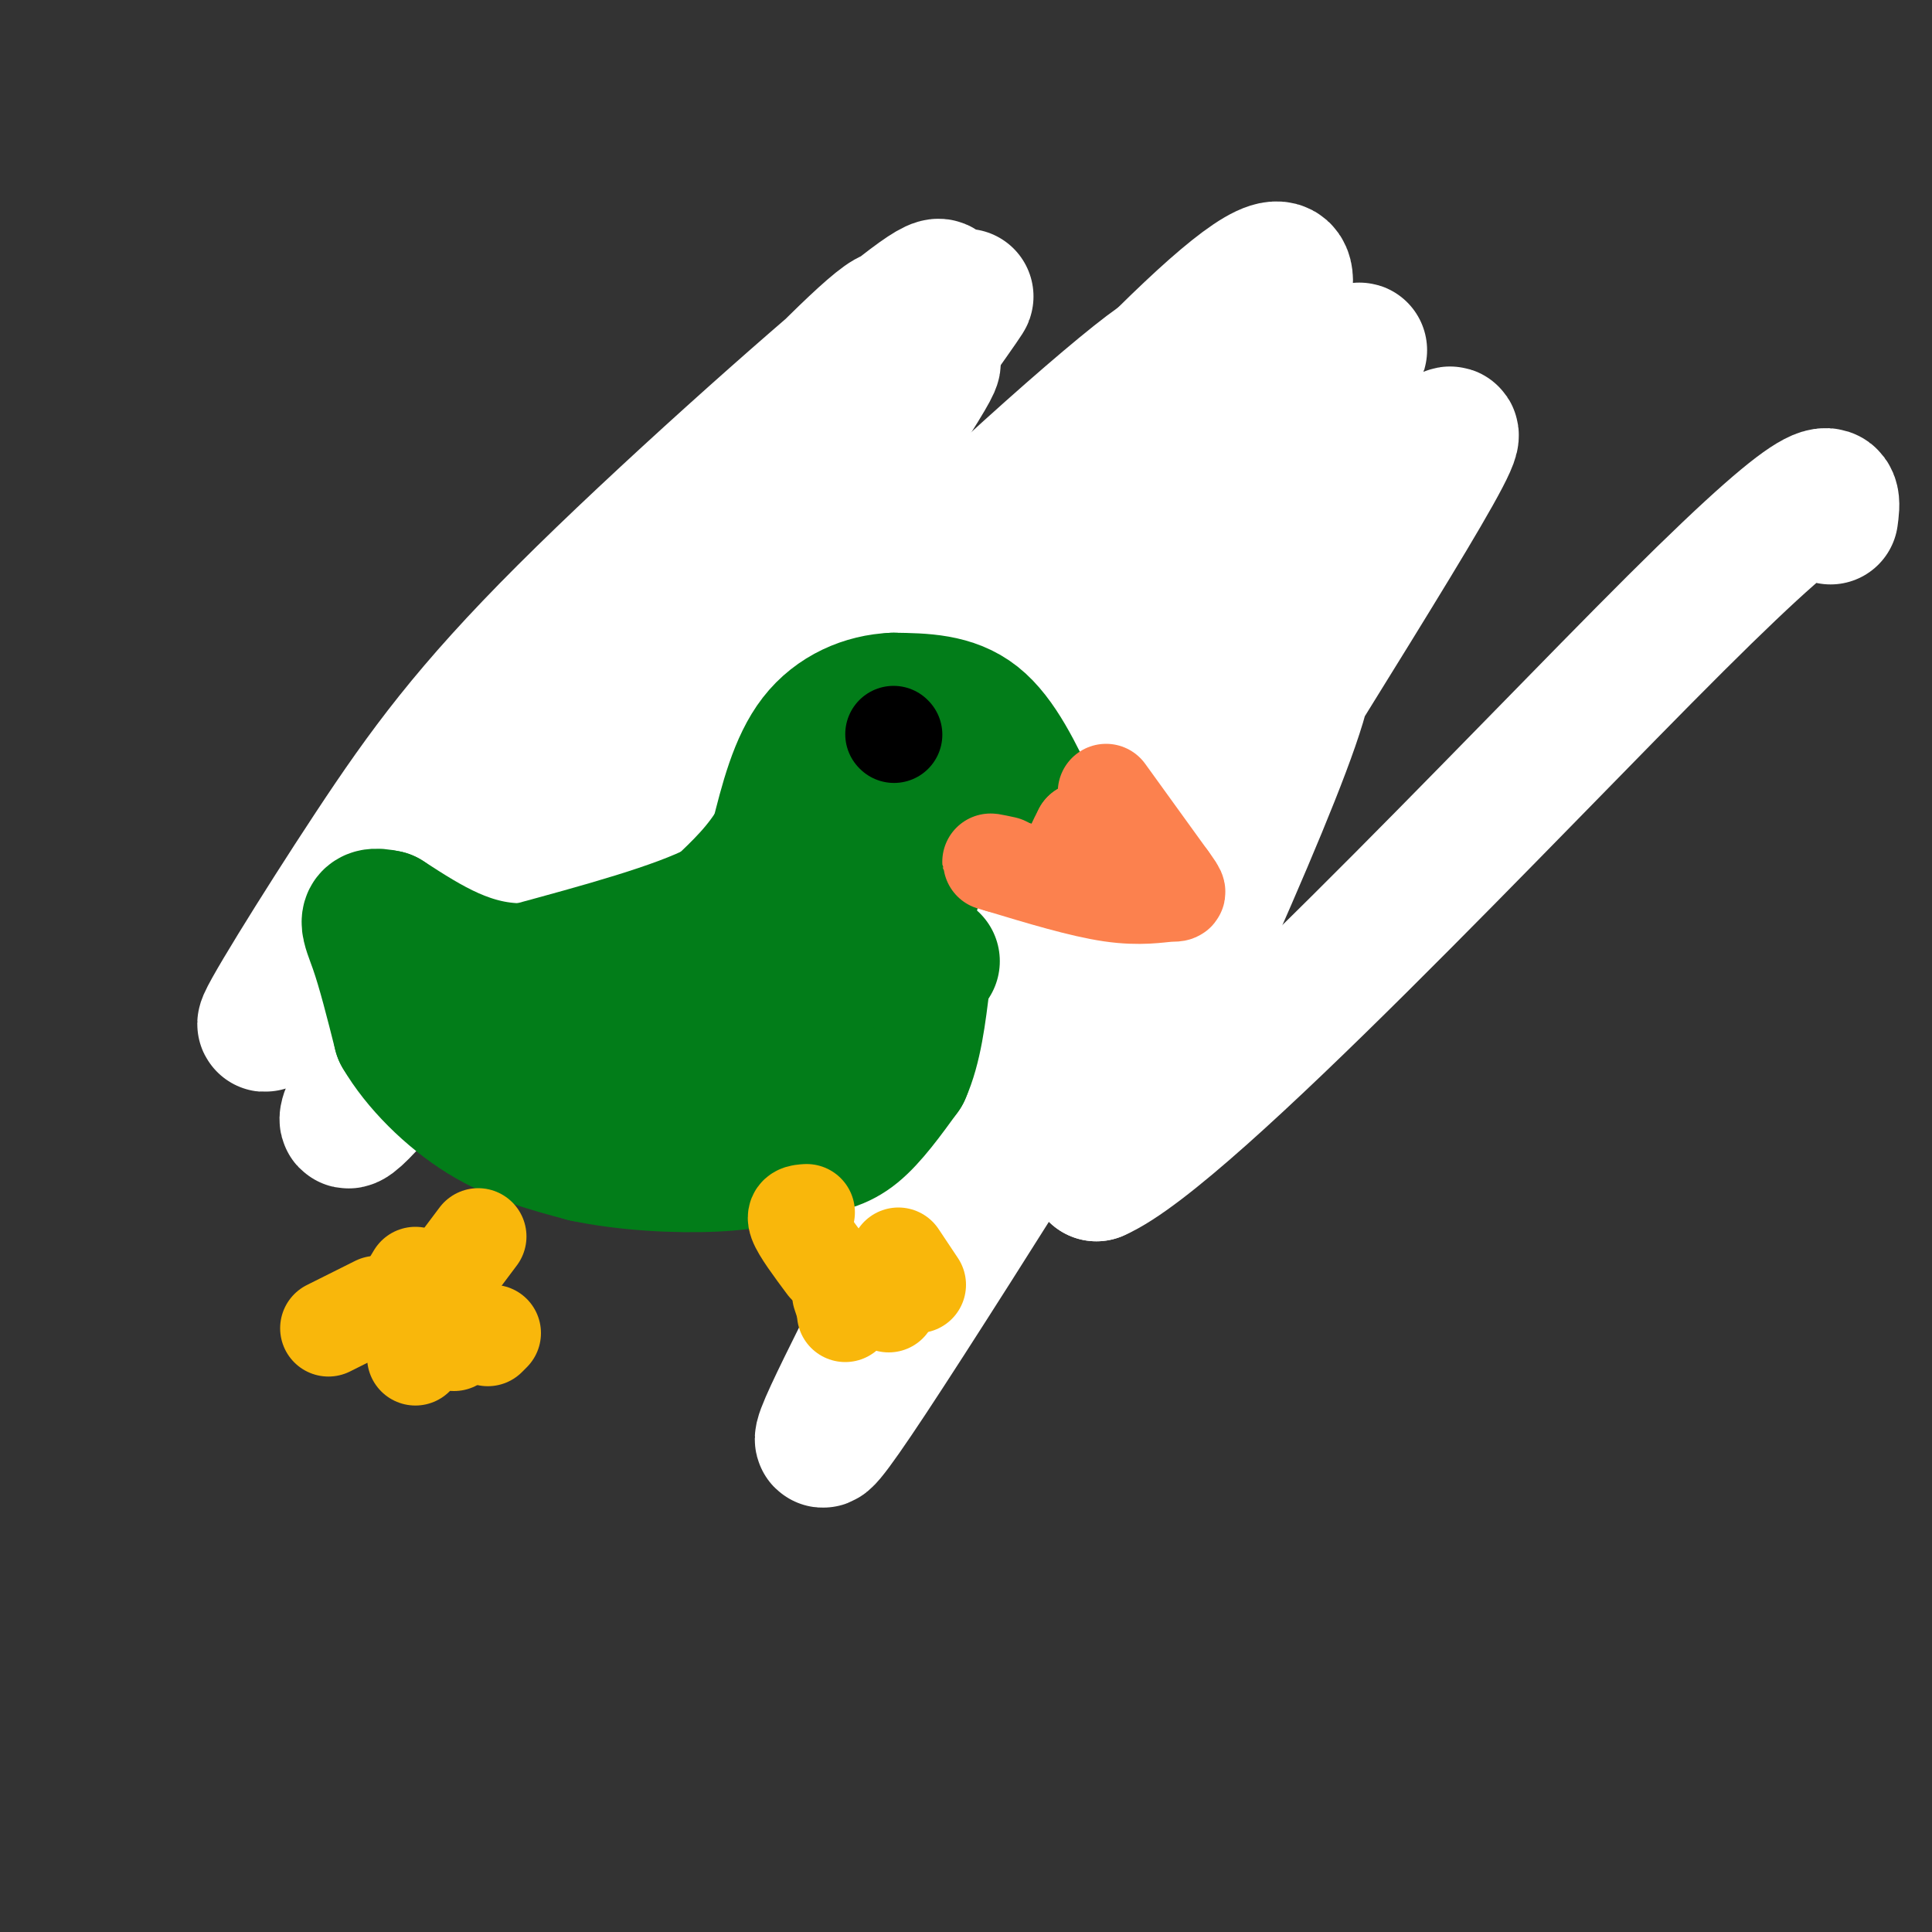 <svg viewBox='0 0 400 400' version='1.1' xmlns='http://www.w3.org/2000/svg' xmlns:xlink='http://www.w3.org/1999/xlink'><rect x="0" y="0" width="400" height="400" fill="#333333" stroke="none"/><g fill='none' stroke='rgb(249,244,144)' stroke-width='6' stroke-linecap='round' stroke-linejoin='round'><path d='M234,148c-3.280,-5.280 -6.560,-10.560 -14,-14c-7.440,-3.440 -19.042,-5.042 -33,-3c-13.958,2.042 -30.274,7.726 -40,12c-9.726,4.274 -12.863,7.137 -16,10'/><path d='M131,153c-7.422,5.244 -17.978,13.356 -24,19c-6.022,5.644 -7.511,8.822 -9,12'/></g>
<g fill='none' stroke='rgb(249,244,144)' stroke-width='28' stroke-linecap='round' stroke-linejoin='round'><path d='M245,153c-8.250,-7.000 -16.500,-14.000 -25,-18c-8.500,-4.000 -17.250,-5.000 -26,-6'/><path d='M194,129c-9.333,0.000 -19.667,3.000 -27,6c-7.333,3.000 -11.667,6.000 -16,9'/><path d='M151,144c-5.333,3.167 -10.667,6.583 -16,10'/><path d='M135,154c-2.667,1.500 -1.333,0.250 0,-1'/></g>
<g fill='none' stroke='rgb(255,255,255)' stroke-width='28' stroke-linecap='round' stroke-linejoin='round'><path d='M173,186c-4.227,-2.517 -8.454,-5.035 -13,-5c-4.546,0.035 -9.413,2.622 -3,-7c6.413,-9.622 24.104,-31.452 36,-44c11.896,-12.548 17.997,-15.814 29,-21c11.003,-5.186 26.910,-12.293 42,-23c15.090,-10.707 29.365,-25.014 2,2c-27.365,27.014 -96.368,95.349 -116,109c-19.632,13.651 10.109,-27.382 38,-61c27.891,-33.618 53.932,-59.820 54,-62c0.068,-2.180 -25.838,19.663 -54,47c-28.162,27.337 -58.581,60.169 -89,93'/><path d='M99,214c-5.197,-0.296 26.310,-47.536 56,-90c29.690,-42.464 57.564,-80.151 39,-54c-18.564,26.151 -83.564,116.140 -109,148c-25.436,31.860 -11.308,5.592 20,-39c31.308,-44.592 79.796,-107.509 80,-113c0.204,-5.491 -47.877,46.443 -80,84c-32.123,37.557 -48.290,60.738 -50,62c-1.710,1.262 11.036,-19.394 22,-36c10.964,-16.606 20.144,-29.163 40,-49c19.856,-19.837 50.387,-46.953 65,-59c14.613,-12.047 13.306,-9.023 12,-6'/><path d='M194,62c0.482,3.046 -4.313,13.662 -3,14c1.313,0.338 8.736,-9.601 -14,25c-22.736,34.601 -75.630,113.744 -73,119c2.630,5.256 60.783,-63.375 103,-110c42.217,-46.625 68.497,-71.245 56,-41c-12.497,30.245 -63.771,115.356 -69,131c-5.229,15.644 35.588,-38.178 55,-63c19.412,-24.822 17.419,-20.644 21,-27c3.581,-6.356 12.738,-23.244 8,-18c-4.738,5.244 -23.369,32.622 -42,60'/><path d='M236,152c-13.660,20.111 -26.811,40.387 -41,62c-14.189,21.613 -29.415,44.563 -8,18c21.415,-26.563 79.470,-102.638 102,-130c22.530,-27.362 9.533,-6.010 -19,40c-28.533,46.010 -72.604,116.680 -90,143c-17.396,26.320 -8.116,8.292 2,-12c10.116,-20.292 21.070,-42.848 40,-73c18.930,-30.152 45.837,-67.901 48,-62c2.163,5.901 -20.419,55.450 -43,105'/><path d='M227,243c18.556,-8.022 86.444,-80.578 120,-114c33.556,-33.422 32.778,-27.711 32,-22'/></g>
<g fill='none' stroke='rgb(2,125,25)' stroke-width='28' stroke-linecap='round' stroke-linejoin='round'><path d='M214,168c-3.583,-7.583 -7.167,-15.167 -12,-19c-4.833,-3.833 -10.917,-3.917 -17,-4'/><path d='M185,145c-5.844,0.222 -11.956,2.778 -16,8c-4.044,5.222 -6.022,13.111 -8,21'/><path d='M161,174c-3.333,5.833 -7.667,9.917 -12,14'/><path d='M149,188c-8.667,4.500 -24.333,8.750 -40,13'/><path d='M109,201c-11.500,0.333 -20.250,-5.333 -29,-11'/><path d='M80,190c-5.178,-1.178 -3.622,1.378 -2,6c1.622,4.622 3.311,11.311 5,18'/><path d='M83,214c3.622,6.222 10.178,12.778 17,17c6.822,4.222 13.911,6.111 21,8'/><path d='M121,239c8.467,1.822 19.133,2.378 27,2c7.867,-0.378 12.933,-1.689 18,-3'/><path d='M166,238c4.800,-0.822 7.800,-1.378 11,-4c3.200,-2.622 6.600,-7.311 10,-12'/><path d='M187,222c2.333,-5.167 3.167,-12.083 4,-19'/><path d='M191,203c1.000,-3.833 1.500,-3.917 2,-4'/><path d='M146,233c-3.558,-1.439 -7.115,-2.879 -6,-7c1.115,-4.121 6.903,-10.924 12,-15c5.097,-4.076 9.504,-5.424 12,-6c2.496,-0.576 3.081,-0.381 1,3c-2.081,3.381 -6.830,9.949 -14,10c-7.170,0.051 -16.763,-6.414 -20,-11c-3.237,-4.586 -0.119,-7.293 3,-10'/><path d='M134,197c1.832,-2.058 4.912,-2.204 7,-2c2.088,0.204 3.183,0.758 2,5c-1.183,4.242 -4.644,12.174 -10,17c-5.356,4.826 -12.608,6.548 -19,7c-6.392,0.452 -11.923,-0.365 -14,-2c-2.077,-1.635 -0.701,-4.088 2,-8c2.701,-3.912 6.727,-9.284 12,-11c5.273,-1.716 11.792,0.224 16,2c4.208,1.776 6.104,3.388 8,5'/><path d='M138,210c2.842,0.984 5.947,0.944 10,-6c4.053,-6.944 9.053,-20.793 15,-28c5.947,-7.207 12.842,-7.774 14,-5c1.158,2.774 -3.421,8.887 -8,15'/><path d='M169,186c-1.384,-2.282 -0.845,-15.488 1,-24c1.845,-8.512 4.997,-12.330 7,-13c2.003,-0.670 2.858,1.809 2,8c-0.858,6.191 -3.429,16.096 -6,26'/><path d='M173,183c-1.550,7.630 -2.426,13.705 -3,7c-0.574,-6.705 -0.847,-26.190 1,-33c1.847,-6.810 5.813,-0.946 8,3c2.187,3.946 2.593,5.973 3,8'/><path d='M182,168c-1.083,6.405 -5.292,18.417 -4,16c1.292,-2.417 8.083,-19.262 10,-22c1.917,-2.738 -1.042,8.631 -4,20'/><path d='M184,182c1.644,-3.579 7.754,-22.526 9,-22c1.246,0.526 -2.371,20.526 -5,27c-2.629,6.474 -4.271,-0.577 -5,-6c-0.729,-5.423 -0.546,-9.216 0,-12c0.546,-2.784 1.455,-4.557 3,-6c1.545,-1.443 3.727,-2.555 4,1c0.273,3.555 -1.364,11.778 -3,20'/><path d='M187,184c-0.833,4.000 -1.417,4.000 -2,4'/></g>
<g fill='none' stroke='rgb(252,129,78)' stroke-width='20' stroke-linecap='round' stroke-linejoin='round'><path d='M229,164c0.000,0.000 13.000,18.000 13,18'/><path d='M242,182c2.452,3.393 2.083,2.875 0,3c-2.083,0.125 -5.881,0.893 -12,0c-6.119,-0.893 -14.560,-3.446 -23,-6'/><path d='M207,179c-3.667,-1.000 -1.333,-0.500 1,0'/><path d='M226,175c-1.833,1.250 -3.667,2.500 -4,2c-0.333,-0.500 0.833,-2.750 2,-5'/><path d='M224,172c0.333,-0.333 0.167,1.333 0,3'/></g>
<g fill='none' stroke='rgb(0,0,0)' stroke-width='20' stroke-linecap='round' stroke-linejoin='round'><path d='M185,152c0.000,0.000 0.100,0.100 0.1,0.1'/></g>
<g fill='none' stroke='rgb(249,183,11)' stroke-width='20' stroke-linecap='round' stroke-linejoin='round'><path d='M167,251c-1.333,0.083 -2.667,0.167 -2,2c0.667,1.833 3.333,5.417 6,9'/><path d='M99,256c0.000,0.000 -6.000,8.000 -6,8'/><path d='M86,264c0.000,0.000 -3.000,5.000 -3,5'/><path d='M78,270c0.000,0.000 -10.000,5.000 -10,5'/><path d='M86,276c0.000,0.000 0.000,5.000 0,5'/><path d='M95,272c0.000,0.000 -1.000,6.000 -1,6'/><path d='M102,276c0.000,0.000 -1.000,1.000 -1,1'/><path d='M176,266c0.000,0.000 -1.000,6.000 -1,6'/><path d='M174,268c0.000,0.000 1.000,3.000 1,3'/><path d='M181,266c0.000,0.000 3.000,4.000 3,4'/><path d='M186,260c0.000,0.000 4.000,6.000 4,6'/></g>
</svg>